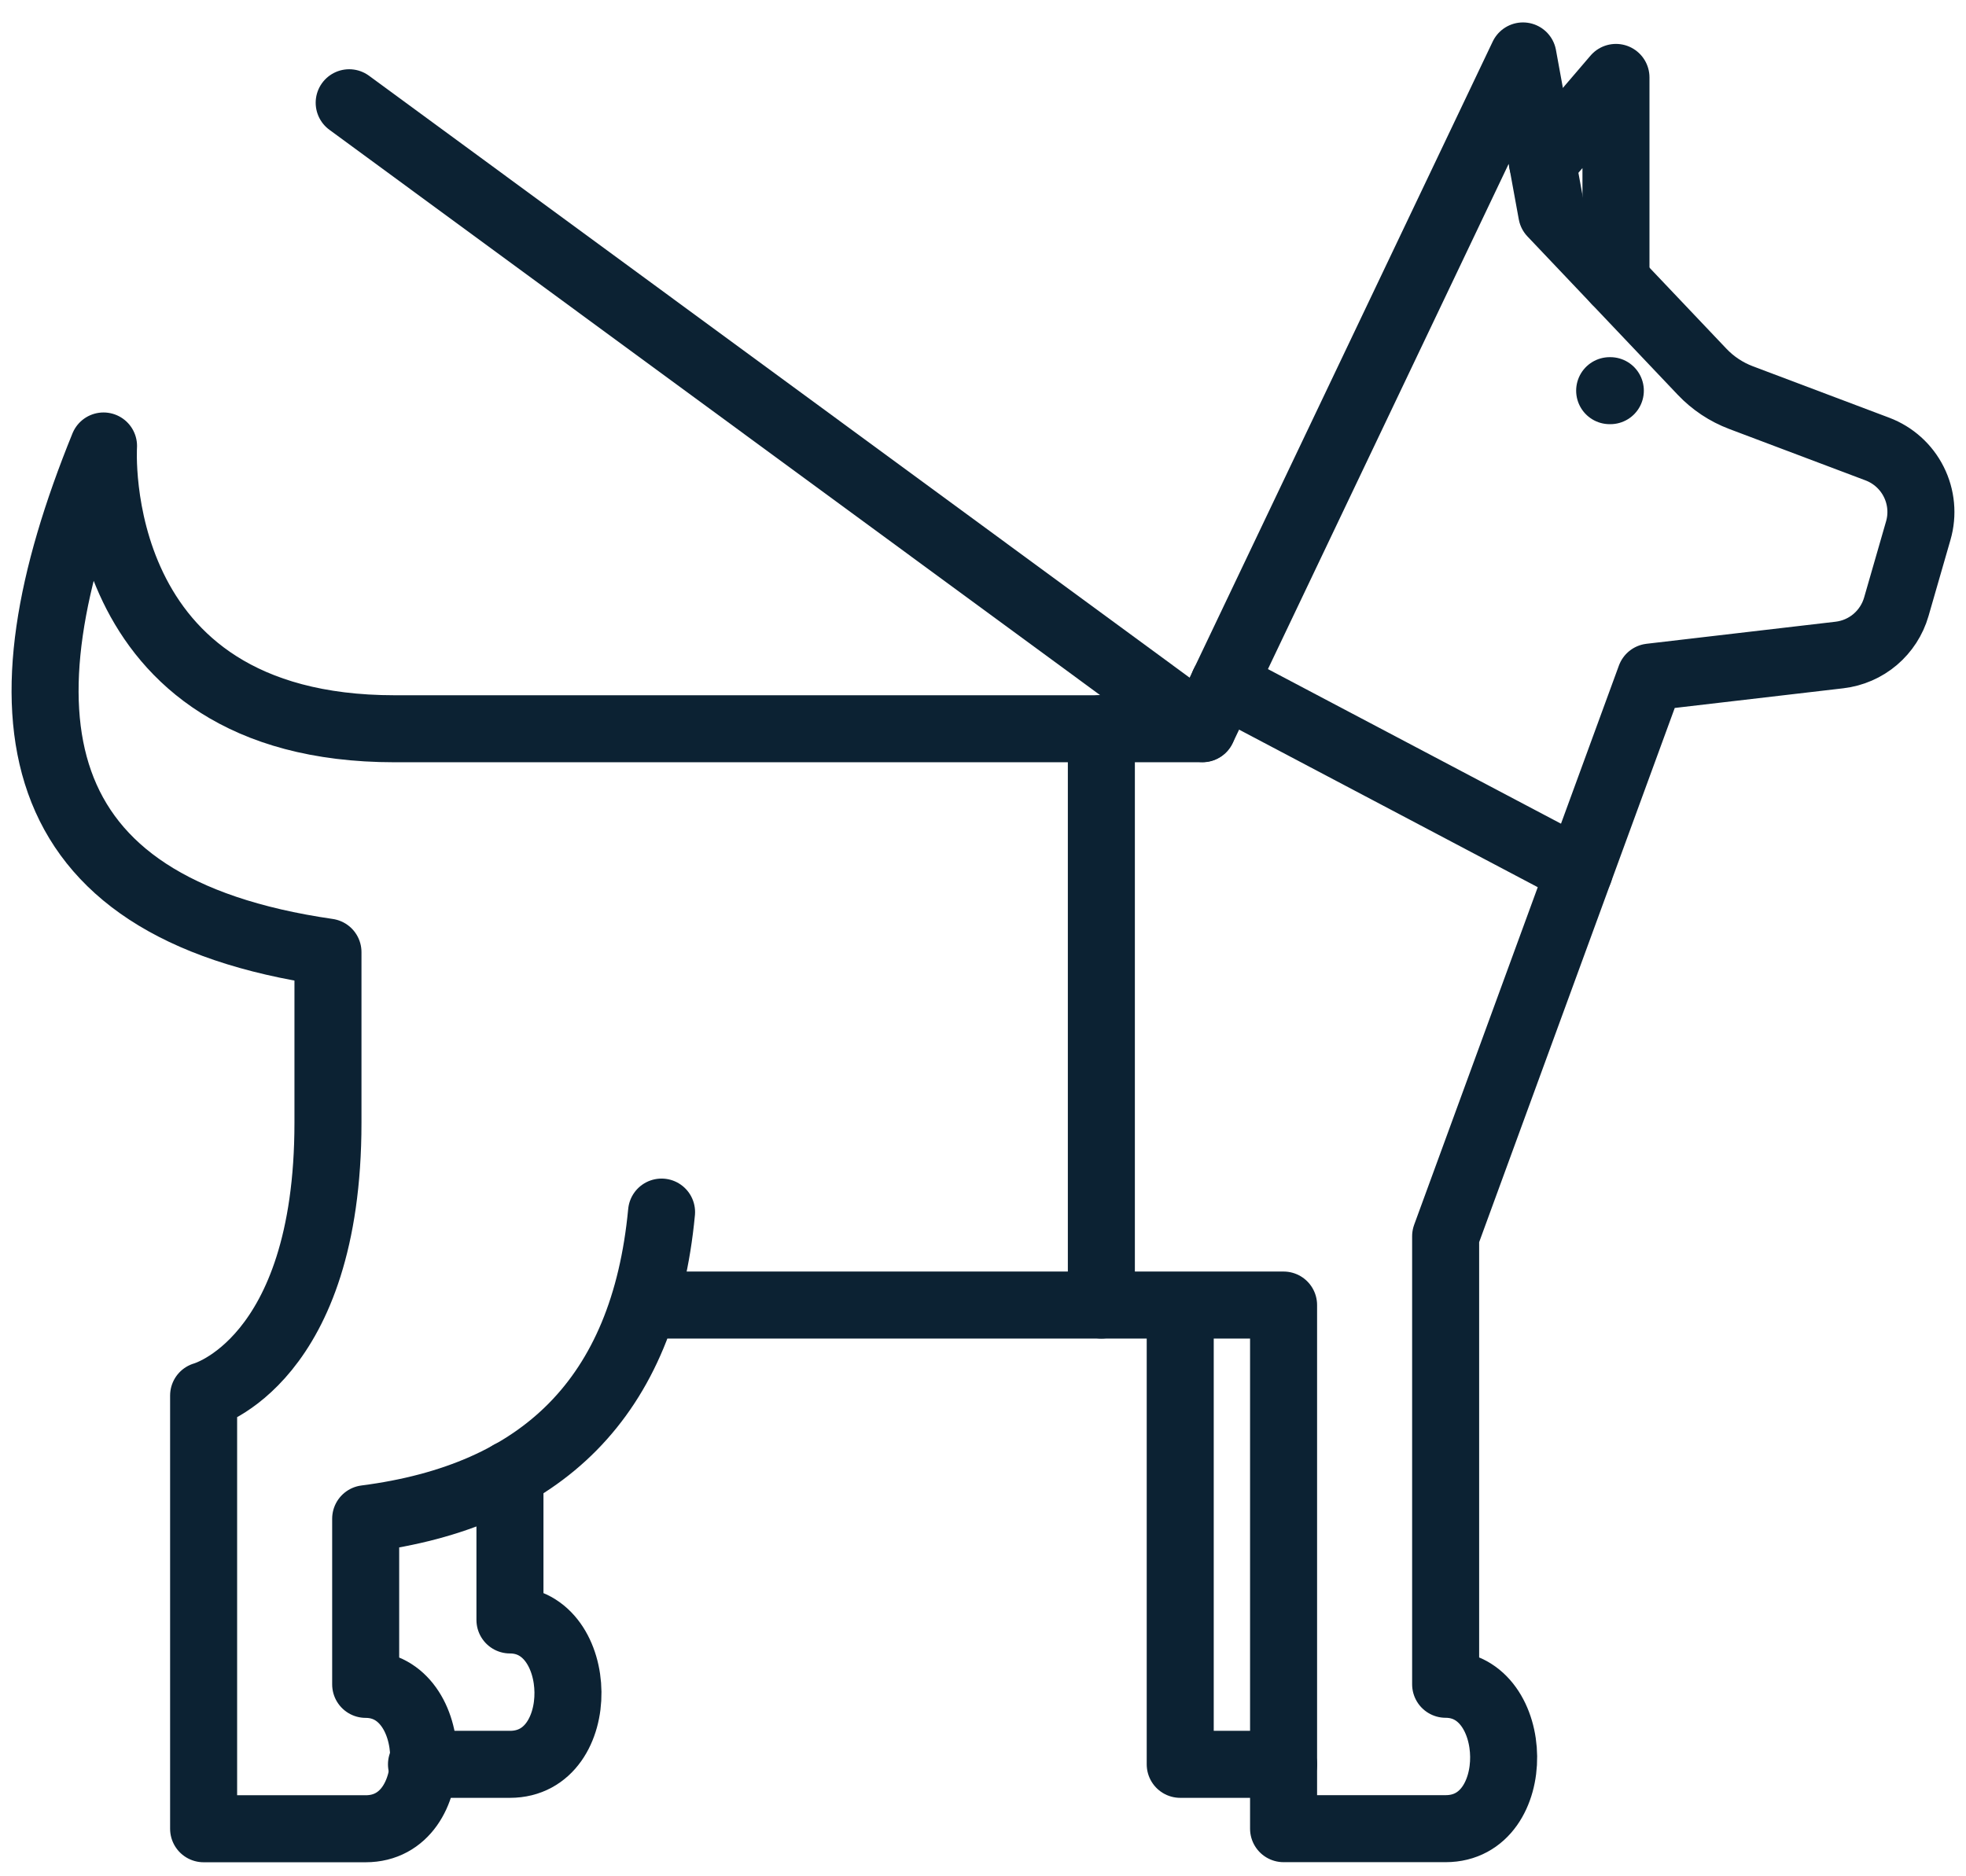 <?xml version="1.0" encoding="UTF-8"?> <svg xmlns="http://www.w3.org/2000/svg" width="44" height="42" viewBox="0 0 44 42" fill="none"><path d="M9.433 39.494H11.413C13.178 39.494 13.11 36.262 11.413 36.262V32.998" stroke="#0C2233" stroke-width="1.5" stroke-linecap="round" stroke-linejoin="round"></path><path d="M26.414 29.793V39.494H28.727" stroke="#0C2233" stroke-width="1.5" stroke-linecap="round" stroke-linejoin="round"></path><path d="M14.402 29.213H28.727V40.934H32.354C34.119 40.934 34.051 37.702 32.354 37.702V27.673L36.936 15.156L41.168 14.662C41.463 14.627 41.741 14.507 41.967 14.315C42.193 14.123 42.358 13.868 42.44 13.584L42.932 11.877C43.037 11.514 43.001 11.124 42.831 10.786C42.662 10.448 42.371 10.186 42.017 10.052L38.966 8.901C38.635 8.776 38.336 8.578 38.092 8.32L34.729 4.776L34.085 1.252L26.91 16.313H8.833C1.909 16.313 2.317 9.983 2.317 9.983C-0.105 15.938 0.441 20.314 7.34 21.313V25.132C7.34 30.492 4.557 31.239 4.557 31.239V40.936H8.184C9.949 40.936 9.881 37.704 8.184 37.704V33.996C12.113 33.49 14.412 31.296 14.806 27.132" stroke="#0C2233" stroke-width="1.5" stroke-linecap="round" stroke-linejoin="round"></path><path d="M36.166 6.289V1.733L34.524 3.651" stroke="#0C2233" stroke-width="1.5" stroke-linecap="round" stroke-linejoin="round"></path><path d="M27.389 15.304L35.345 19.502" stroke="#0C2233" stroke-width="1.5" stroke-linecap="round" stroke-linejoin="round"></path><path d="M24.649 16.309V29.213" stroke="#0C2233" stroke-width="1.5" stroke-linecap="round" stroke-linejoin="round"></path><path d="M26.91 16.309L7.815 2.3" stroke="#0C2233" stroke-width="1.5" stroke-linecap="round" stroke-linejoin="round"></path><path d="M36.04 8.745H36.025" stroke="#0C2233" stroke-width="1.5" stroke-linecap="round" stroke-linejoin="round"></path></svg> 